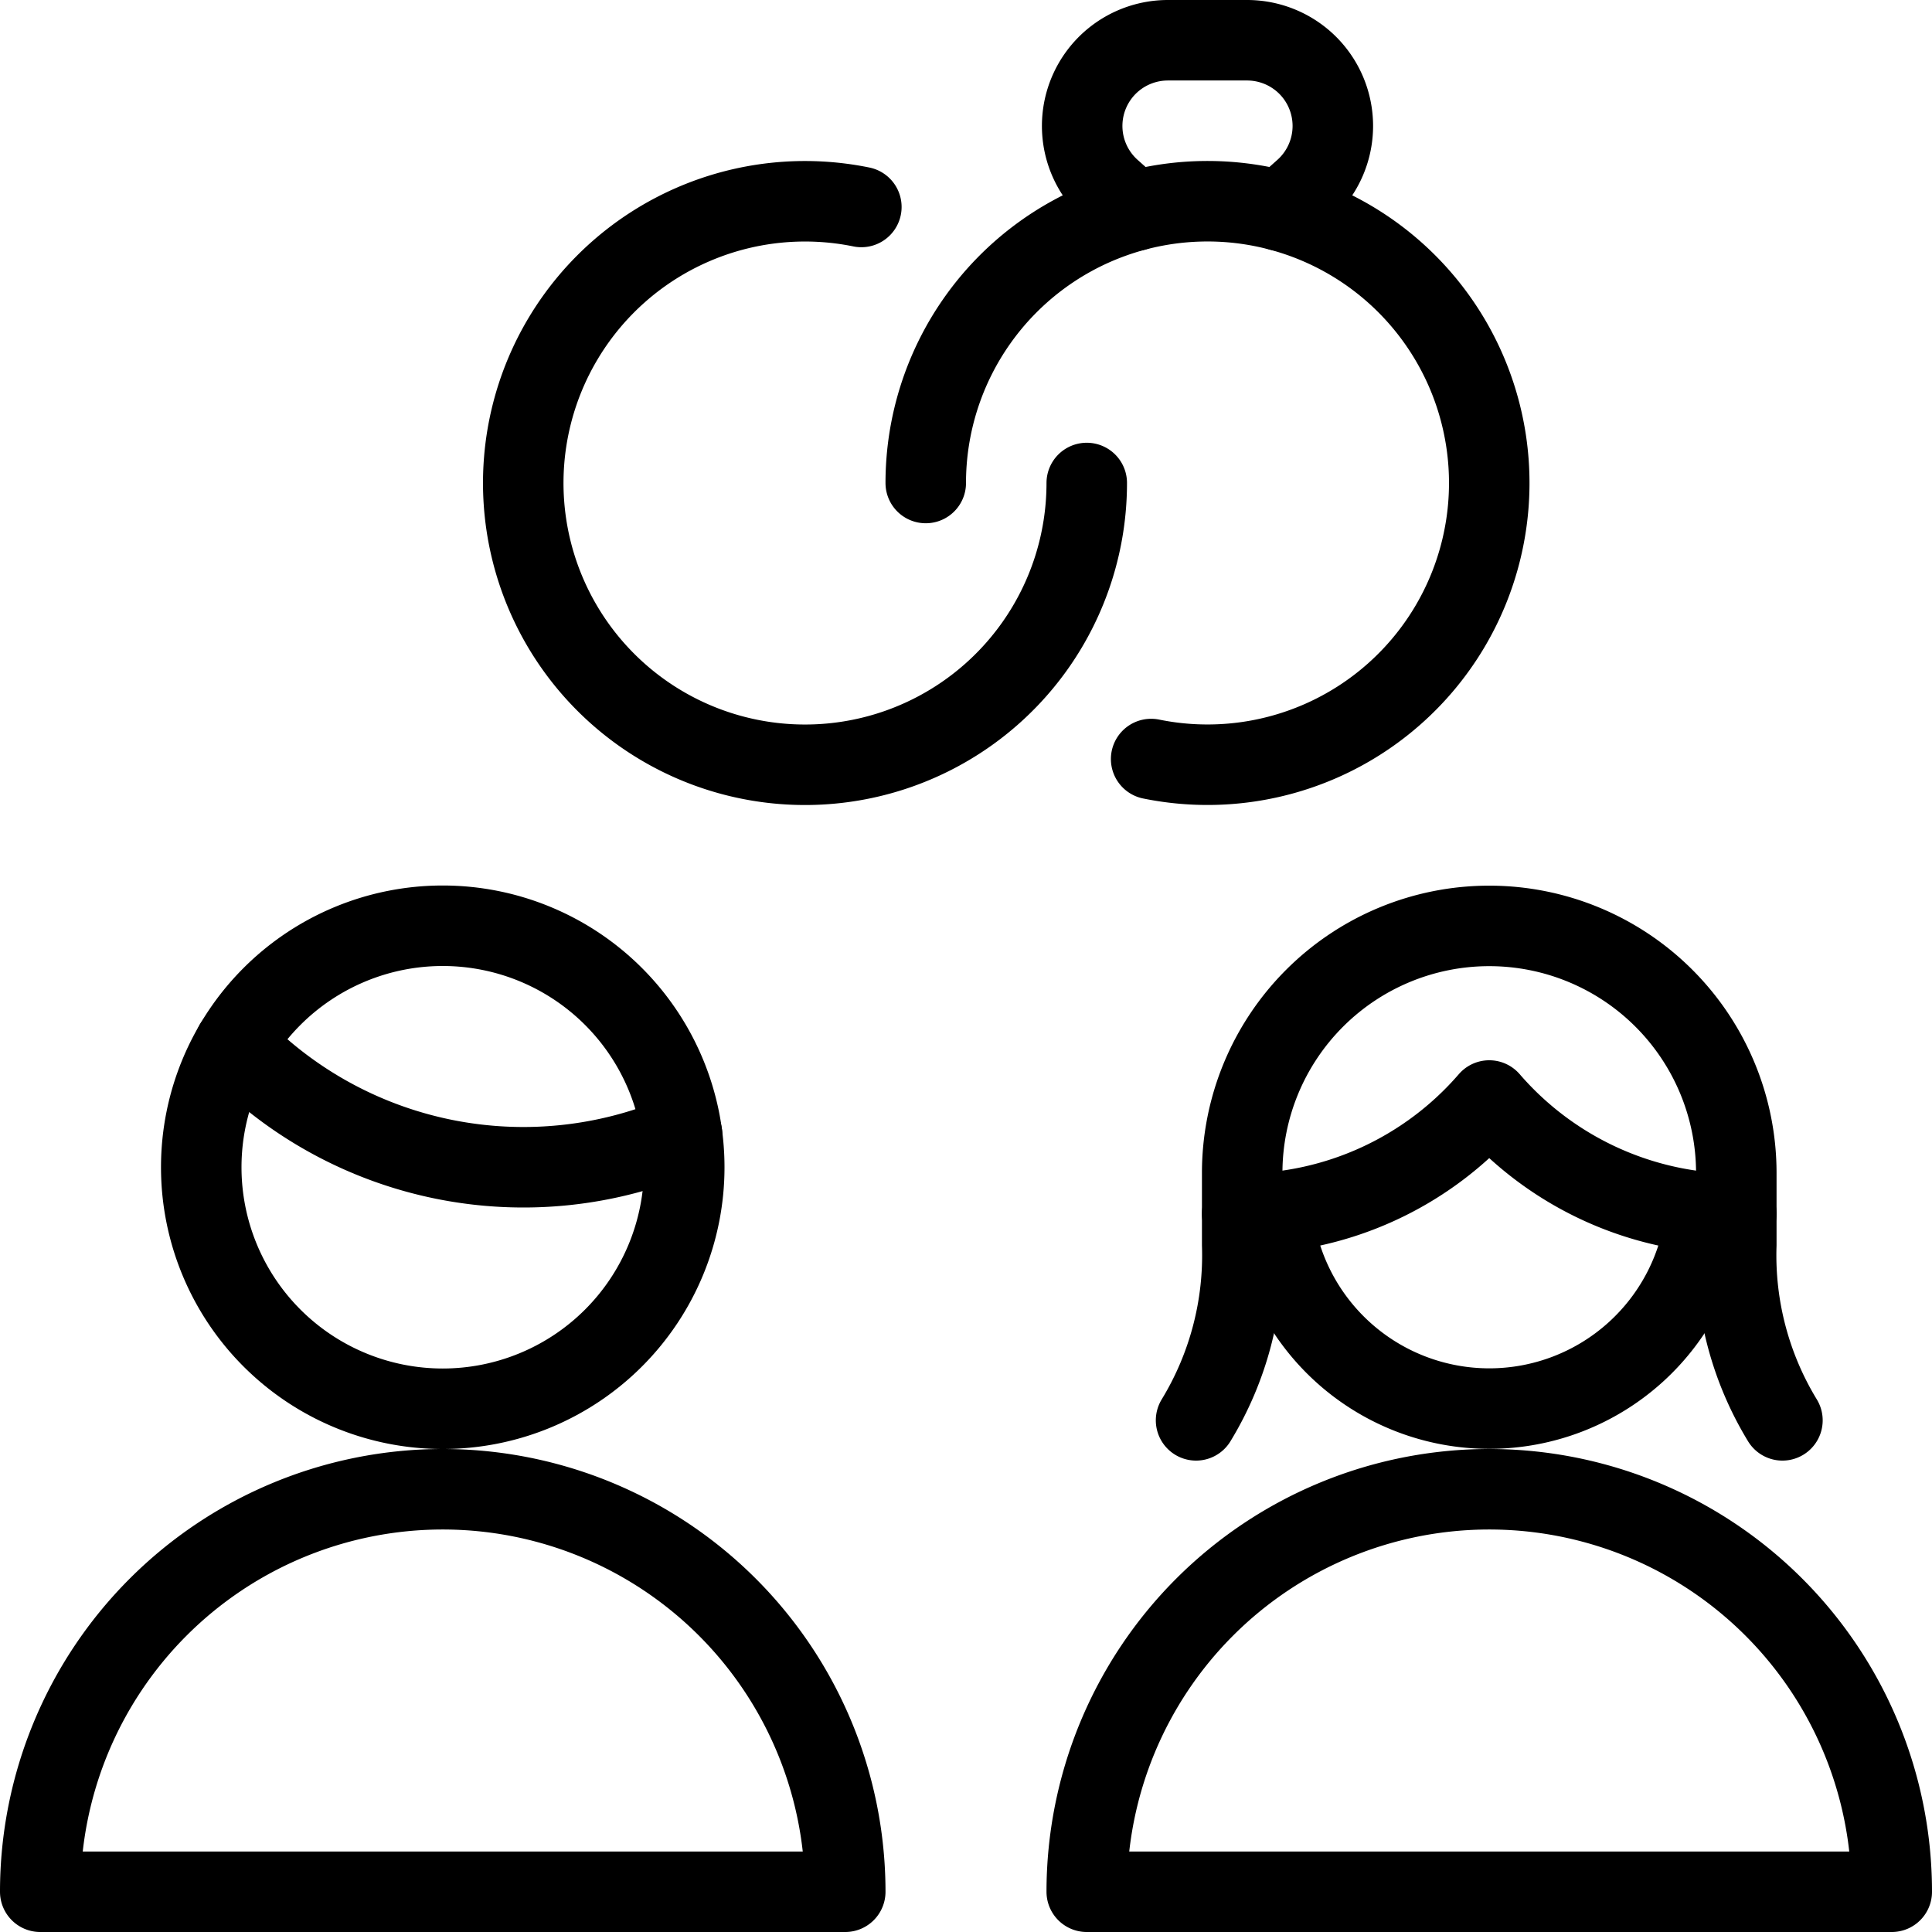 <svg viewBox="0 0 24 24" xmlns="http://www.w3.org/2000/svg"><g transform="matrix(1,0,0,1,0,0)"><path d="M14.091,2.619,13.8,2.36a1.065,1.065,0,0,1,0-1.591h0A1.067,1.067,0,0,1,14.508.5h.984A1.067,1.067,0,0,1,16.2.769h0a1.065,1.065,0,0,1,0,1.591l-.291.259" fill="none" stroke="#000000" stroke-linecap="round" stroke-linejoin="round"></path><path d="M2.500 14.500 A3.000 3.000 0 1 0 8.500 14.500 A3.000 3.000 0 1 0 2.500 14.500 Z" fill="none" stroke="#000000" stroke-linecap="round" stroke-linejoin="round"></path><path d="M2.915,12.977a4.986,4.986,0,0,0,5.558,1.117" fill="none" stroke="#000000" stroke-linecap="round" stroke-linejoin="round"></path><path d="M22.142,17.644a3.939,3.939,0,0,1-.573-2.181v-.892a3.069,3.069,0,1,0-6.138,0v.892a3.939,3.939,0,0,1-.573,2.181" fill="none" stroke="#000000" stroke-linecap="round" stroke-linejoin="round"></path><path d="M15.431,15.078A4.065,4.065,0,0,0,18.5,13.671a4.065,4.065,0,0,0,3.069,1.407" fill="none" stroke="#000000" stroke-linecap="round" stroke-linejoin="round"></path><path d="M15.806,15.06a2.708,2.708,0,0,0,5.389,0" fill="none" stroke="#000000" stroke-linecap="round" stroke-linejoin="round"></path><path d="M5.5,18.5a5,5,0,0,0-5,5h10A5,5,0,0,0,5.5,18.5Z" fill="none" stroke="#000000" stroke-linecap="round" stroke-linejoin="round"></path><path d="M18.5,18.5a5,5,0,0,0-5,5h10A5,5,0,0,0,18.5,18.5Z" fill="none" stroke="#000000" stroke-linecap="round" stroke-linejoin="round"></path><path d="M14.3,9.429A3.5,3.5,0,1,0,11.5,6" fill="none" stroke="#000000" stroke-linecap="round" stroke-linejoin="round"></path><path d="M10.7,2.571A3.5,3.5,0,1,0,13.5,6" fill="none" stroke="#000000" stroke-linecap="round" stroke-linejoin="round"></path></g></svg>